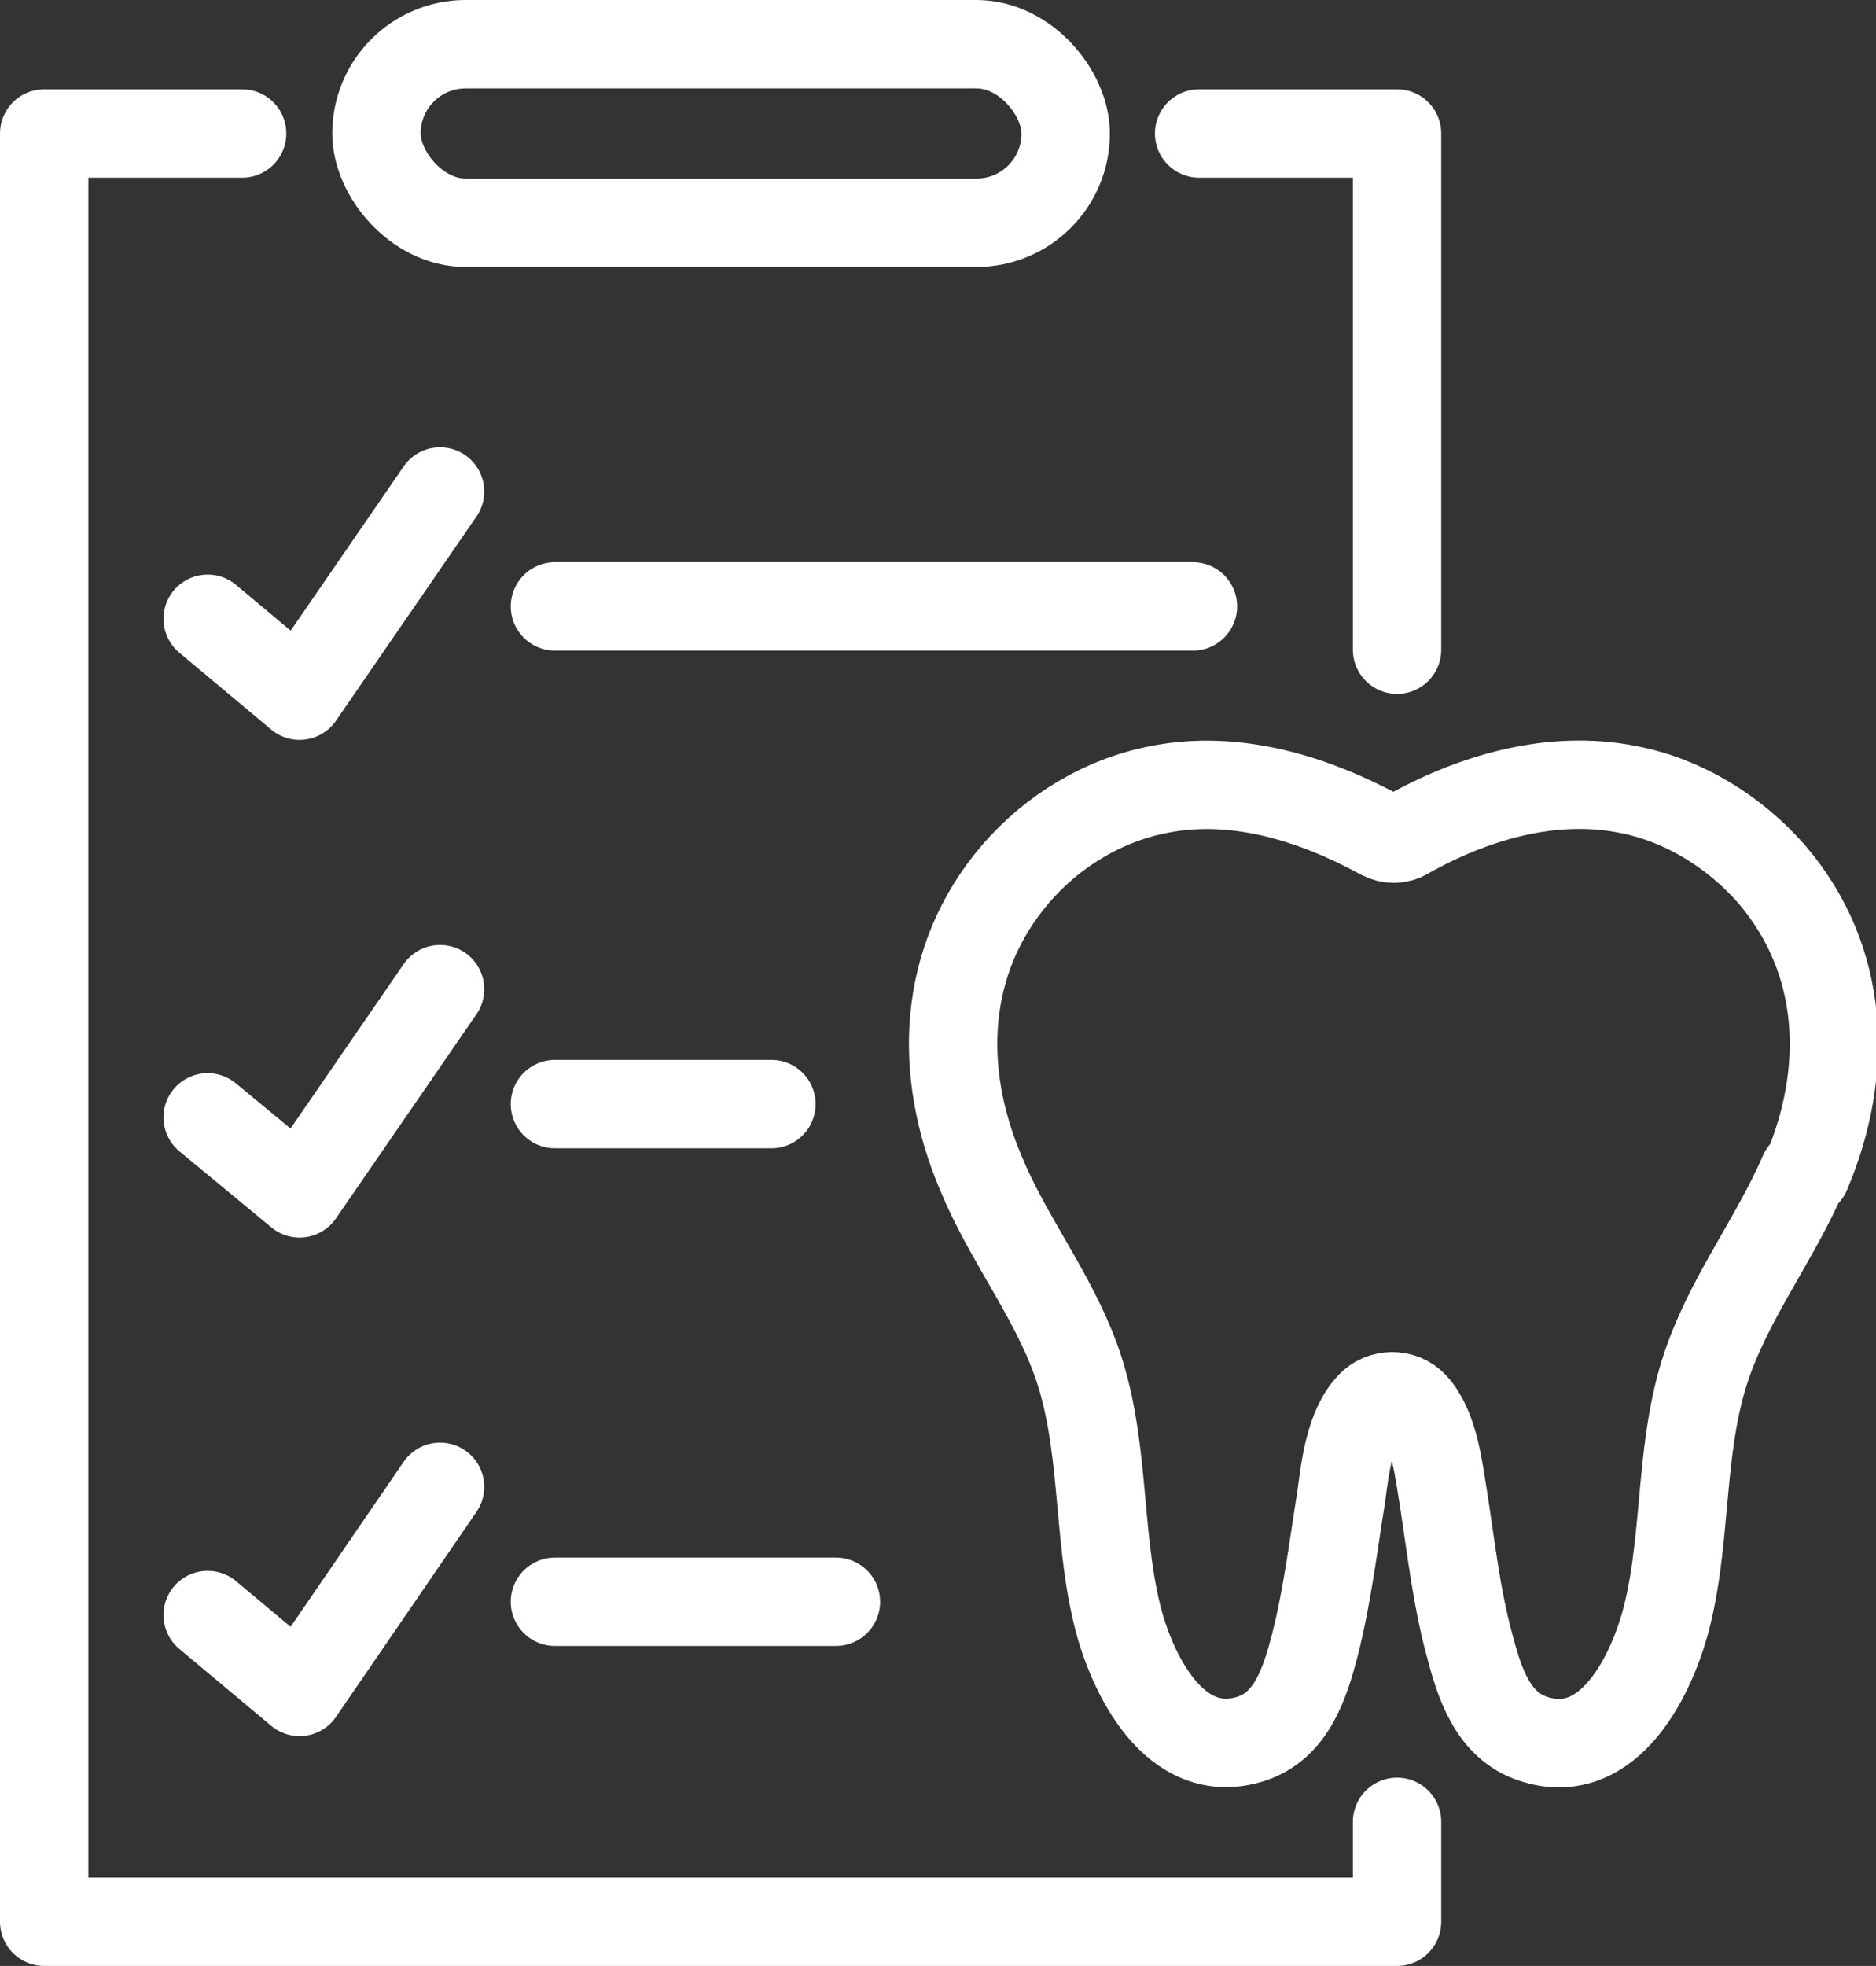 <?xml version="1.0" encoding="UTF-8"?>
<svg id="_レイヤー_2" data-name="レイヤー 2" xmlns="http://www.w3.org/2000/svg" viewBox="0 0 21.23 22.24">
  <rect x="0" y="0" width="21.23" height="22.24" fill="#333333" stroke="none"/>
  <defs>
    <style>
      .cls-1 {
        fill: none;
        stroke: #fff;
        stroke-linecap: round;
        stroke-linejoin: round;
      }
    </style>
  </defs>
  <g id="_レイヤー_2-2" data-name="レイヤー 2">
    <g>
      <path class="cls-1" d="M20.41,13.27c-.31.72-.8,1.36-1.07,2.1-.34.93-.24,1.94-.47,2.89-.16.66-.65,1.7-1.52,1.41-.46-.15-.61-.64-.72-1.06-.15-.55-.21-1.12-.3-1.69-.05-.3-.1-.77-.33-1.02-.13-.14-.36-.14-.49,0-.24.25-.29.72-.33,1.02-.09.56-.16,1.14-.3,1.69-.11.42-.26.91-.72,1.06-.87.28-1.36-.75-1.52-1.41-.23-.95-.13-1.96-.47-2.89-.27-.74-.77-1.37-1.07-2.1-.49-1.15-.44-2.41.39-3.38.42-.49,1-.84,1.63-.96.86-.17,1.74.1,2.51.52.09.05.2.05.28,0,.76-.43,1.65-.69,2.51-.52.63.12,1.21.48,1.63.96.83.97.88,2.23.39,3.38Z"/>
      <polyline class="cls-1" points="15.81 20.61 15.81 21.74 .5 21.74 .5 1.51 2.74 1.51"/>
      <polyline class="cls-1" points="13.57 1.51 15.81 1.51 15.81 7.35"/>
      <rect class="cls-1" x="4.26" y=".5" width="7.8" height="2.02" rx="1.01" ry="1.01"/>
      <line class="cls-1" x1="6.28" y1="6.86" x2="13.5" y2="6.86"/>
      <line class="cls-1" x1="6.28" y1="12.49" x2="8.73" y2="12.49"/>
      <line class="cls-1" x1="6.28" y1="18.12" x2="9.46" y2="18.12"/>
      <polyline class="cls-1" points="2.35 7 3.39 7.87 4.98 5.56"/>
      <polyline class="cls-1" points="2.35 12.64 3.39 13.5 4.98 11.19"/>
      <polyline class="cls-1" points="2.35 18.27 3.39 19.14 4.98 16.82"/>
    </g>
  </g>
</svg>